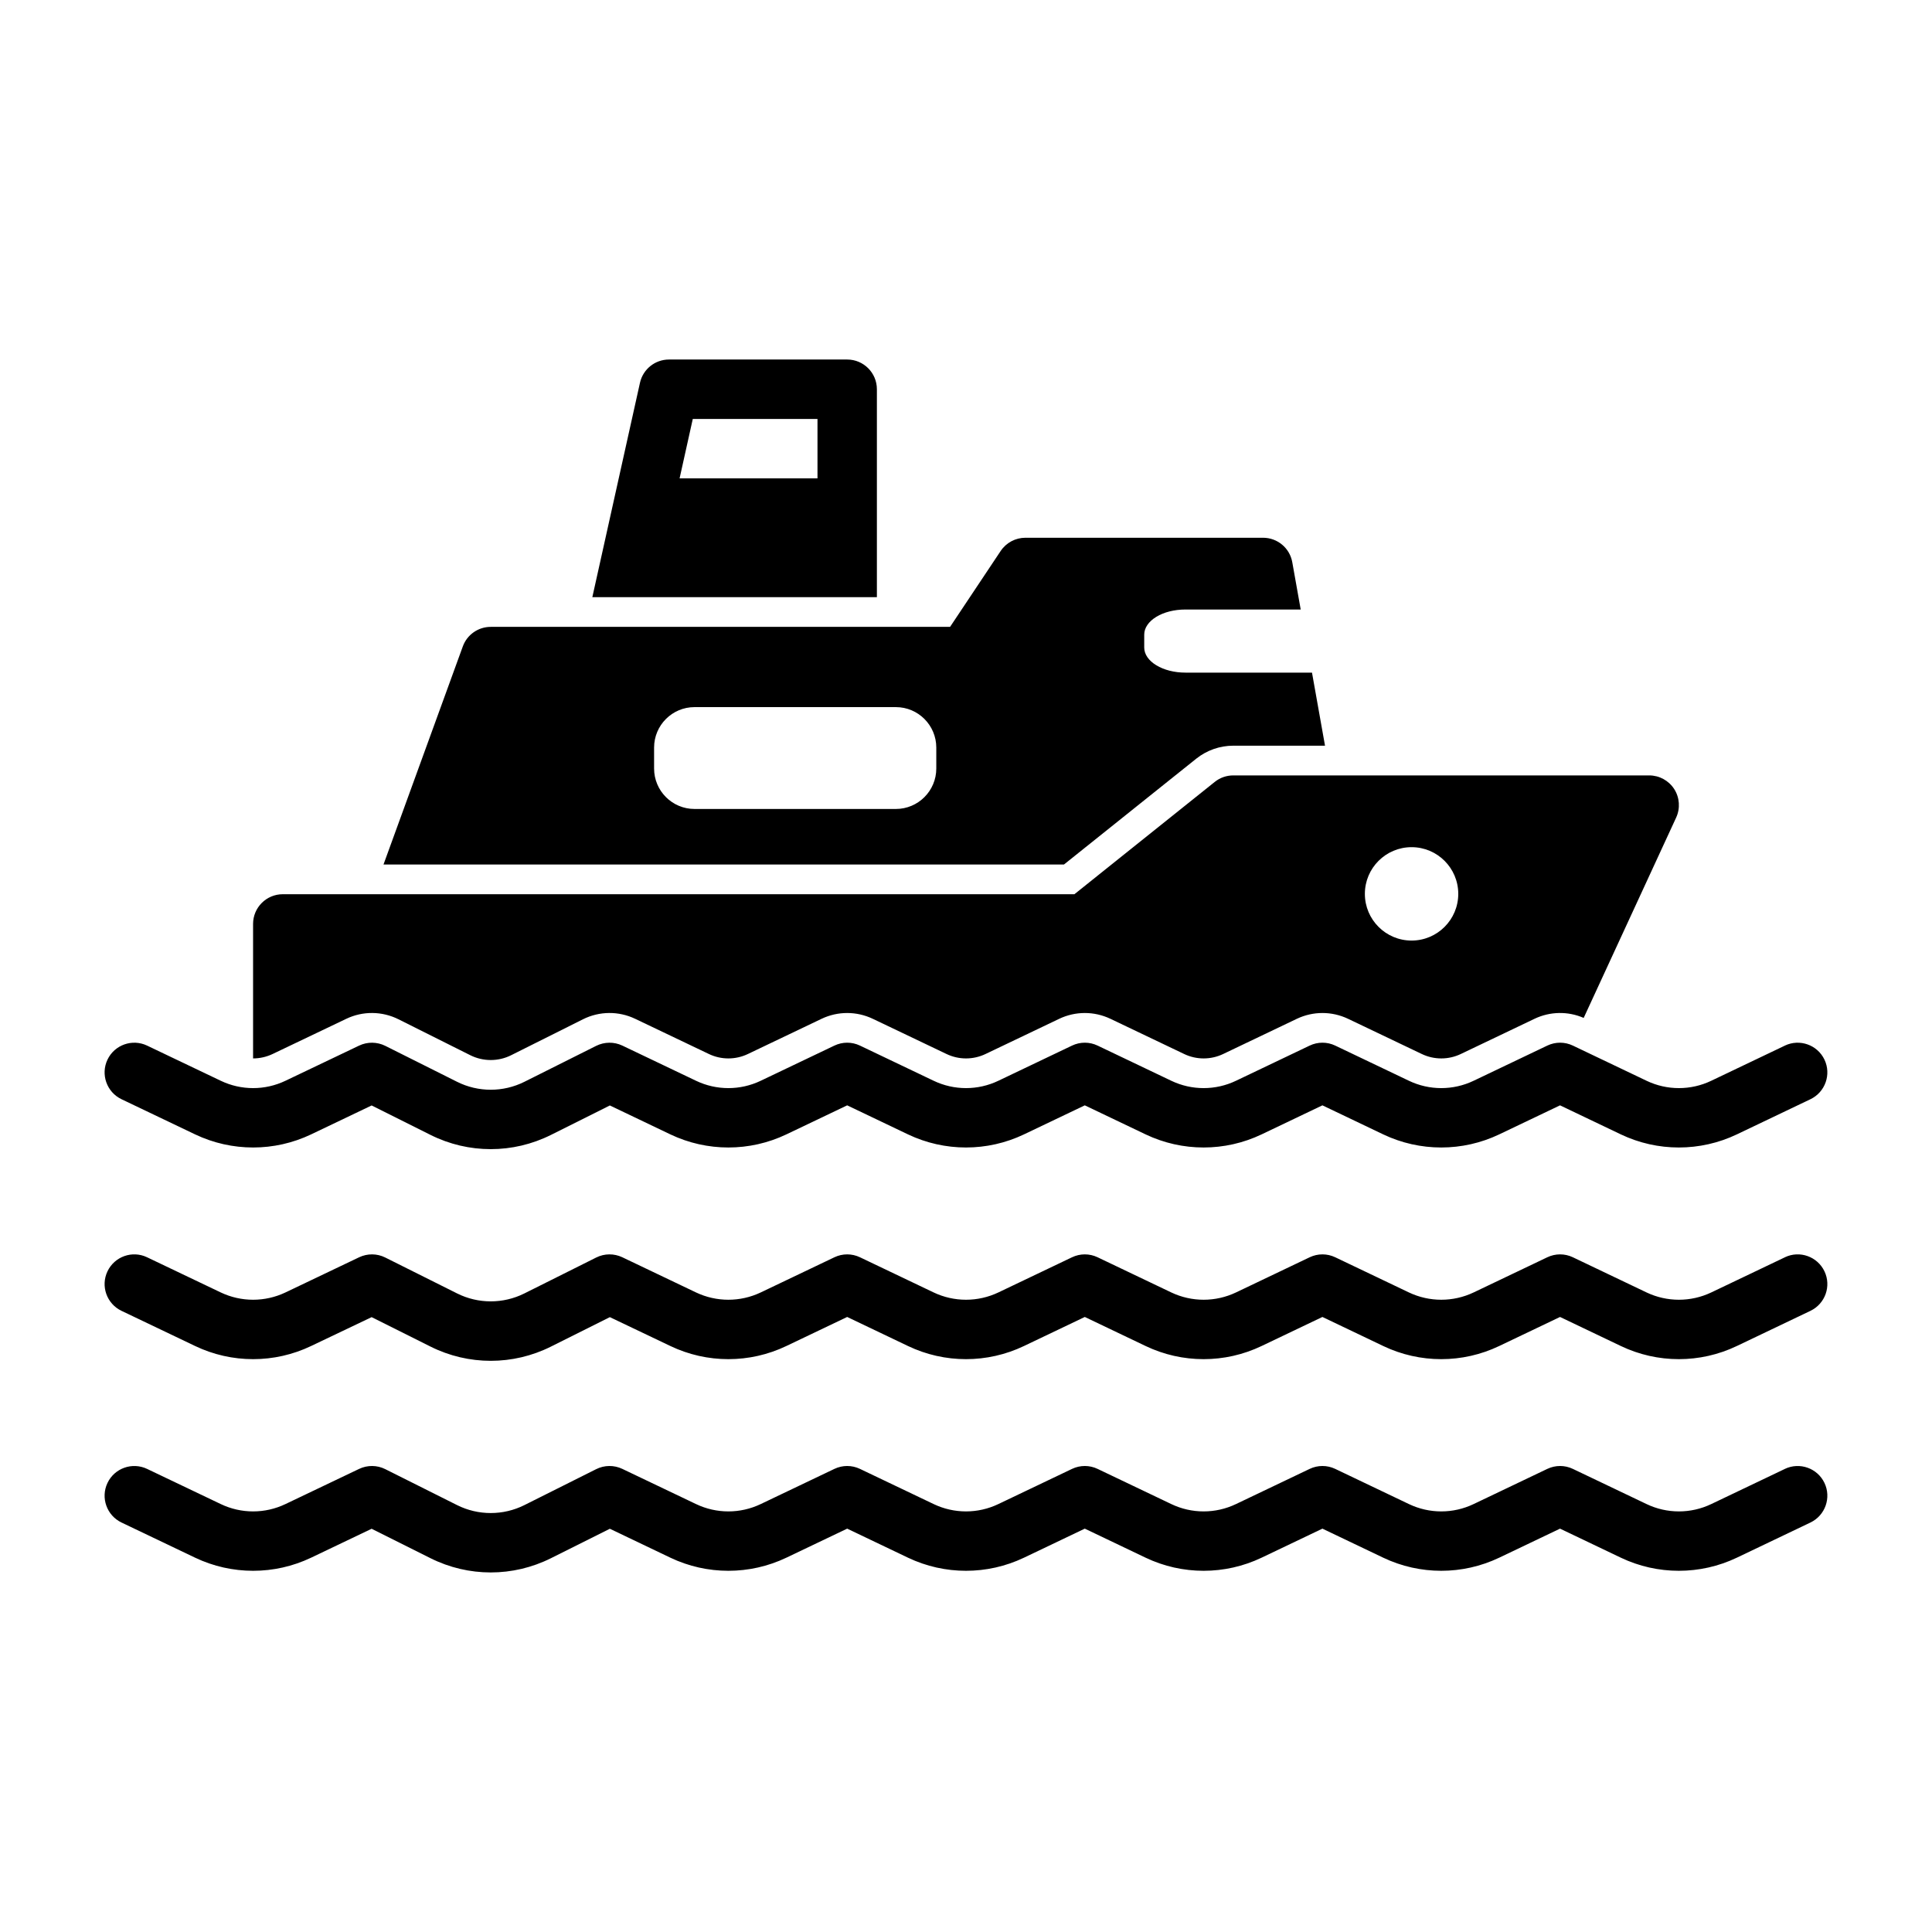 <?xml version="1.0" encoding="UTF-8"?>
<!-- Uploaded to: ICON Repo, www.iconrepo.com, Generator: ICON Repo Mixer Tools -->
<svg fill="#000000" width="800px" height="800px" version="1.1" viewBox="144 144 512 512" xmlns="http://www.w3.org/2000/svg">
 <path d="m617.03 533.27-19.523 9.32c-5.434 2.598-11.73 2.598-17.16 0 0 0-19.523-9.32-19.523-9.32-2.141-1.023-4.629-1.023-6.769 0l-19.523 9.32c-5.434 2.598-11.73 2.598-17.16 0 0 0-19.523-9.32-19.523-9.32-2.141-1.023-4.629-1.023-6.769 0l-19.523 9.32c-5.434 2.598-11.73 2.598-17.16 0 0 0-19.523-9.32-19.523-9.32-2.141-1.023-4.629-1.023-6.769 0l-19.523 9.32c-5.434 2.598-11.73 2.598-17.16 0 0 0-19.523-9.32-19.523-9.32-2.141-1.023-4.629-1.023-6.769 0l-19.523 9.32c-5.434 2.598-11.73 2.598-17.16 0 0 0-19.523-9.32-19.523-9.32-2.188-1.039-4.738-1.023-6.91 0.062l-19.051 9.539c-5.606 2.801-12.219 2.801-17.82 0 0 0-19.051-9.539-19.051-9.539-2.172-1.086-4.723-1.102-6.91-0.062l-19.523 9.32c-5.434 2.598-11.73 2.598-17.16 0 0 0-19.523-9.32-19.523-9.32-3.922-1.859-8.613-0.203-10.484 3.715-1.875 3.922-0.203 8.629 3.715 10.5 0 0 10.613 5.07 19.508 9.32 9.715 4.629 21.02 4.629 30.73 0l16.043-7.668 15.617 7.809c10.043 5.023 21.852 5.023 31.898 0l15.617-7.809 16.043 7.668c9.715 4.629 21.02 4.629 30.73 0l16.121-7.699s16.121 7.699 16.121 7.699c9.715 4.629 21.02 4.629 30.73 0l16.121-7.699 16.121 7.699c9.715 4.629 21.02 4.629 30.73 0l16.121-7.699s16.121 7.699 16.121 7.699c9.715 4.629 21.02 4.629 30.73 0l16.121-7.699s16.121 7.699 16.121 7.699c9.715 4.629 21.02 4.629 30.73 0l19.508-9.32c3.922-1.875 5.59-6.582 3.715-10.5-1.875-3.922-6.566-5.574-10.484-3.715zm0-56.082-19.523 9.32c-5.434 2.582-11.73 2.582-17.16 0 0 0-19.523-9.32-19.523-9.32-2.141-1.023-4.629-1.023-6.769 0l-19.523 9.32c-5.434 2.582-11.73 2.582-17.16 0l-19.523-9.32c-2.141-1.023-4.629-1.023-6.769 0l-19.523 9.32c-5.434 2.582-11.73 2.582-17.16 0 0 0-19.523-9.32-19.523-9.32-2.141-1.023-4.629-1.023-6.769 0l-19.523 9.32c-5.434 2.582-11.73 2.582-17.16 0l-19.523-9.32c-2.141-1.023-4.629-1.023-6.769 0l-19.523 9.32c-5.434 2.582-11.73 2.582-17.16 0 0 0-19.523-9.32-19.523-9.32-2.188-1.039-4.738-1.023-6.91 0.062l-19.051 9.523c-5.606 2.801-12.219 2.801-17.82 0 0 0-19.051-9.523-19.051-9.523-2.172-1.086-4.723-1.102-6.91-0.062l-19.523 9.32c-5.434 2.582-11.73 2.582-17.16 0l-19.523-9.32c-3.922-1.875-8.613-0.203-10.484 3.715-1.875 3.922-0.203 8.613 3.715 10.484 0 0 10.613 5.07 19.508 9.32 9.715 4.644 21.02 4.644 30.73 0l16.043-7.652 15.617 7.809c10.043 5.023 21.852 5.023 31.898 0l15.617-7.809 16.043 7.652c9.715 4.644 21.02 4.644 30.73 0l16.121-7.699s16.121 7.699 16.121 7.699c9.715 4.644 21.02 4.644 30.73 0l16.121-7.699 16.121 7.699c9.715 4.644 21.02 4.644 30.73 0l16.121-7.699s16.121 7.699 16.121 7.699c9.715 4.644 21.02 4.644 30.73 0l16.121-7.699s16.121 7.699 16.121 7.699c9.715 4.644 21.02 4.644 30.73 0l19.508-9.32c3.922-1.875 5.59-6.566 3.715-10.484-1.875-3.922-6.566-5.59-10.484-3.715zm0-56.098-19.523 9.32c-5.434 2.598-11.73 2.598-17.16 0 0 0-19.523-9.32-19.523-9.32-2.141-1.023-4.629-1.023-6.769 0l-19.523 9.32c-5.434 2.598-11.73 2.598-17.16 0 0 0-19.523-9.32-19.523-9.32-2.141-1.023-4.629-1.023-6.769 0l-19.523 9.32c-5.434 2.598-11.73 2.598-17.16 0 0 0-19.523-9.32-19.523-9.32-2.141-1.023-4.629-1.023-6.769 0l-19.523 9.32c-5.434 2.598-11.73 2.598-17.16 0 0 0-19.523-9.32-19.523-9.32-2.141-1.023-4.629-1.023-6.769 0l-19.523 9.32c-5.434 2.598-11.73 2.598-17.16 0 0 0-19.523-9.32-19.523-9.32-2.188-1.039-4.738-1.008-6.91 0.062l-19.051 9.539c-5.606 2.801-12.219 2.801-17.82 0 0 0-19.051-9.539-19.051-9.539-2.172-1.07-4.723-1.102-6.91-0.062l-19.523 9.32c-5.434 2.598-11.73 2.598-17.16 0 0 0-19.523-9.32-19.523-9.32-3.922-1.859-8.613-0.203-10.484 3.715-1.875 3.922-0.203 8.629 3.715 10.5 0 0 10.613 5.07 19.508 9.32 9.715 4.629 21.02 4.629 30.73 0l16.043-7.668 15.617 7.809c10.043 5.023 21.852 5.023 31.898 0l15.617-7.809 16.043 7.668c9.715 4.629 21.02 4.629 30.73 0l16.121-7.699 16.121 7.699c9.715 4.629 21.02 4.629 30.73 0l16.121-7.699 16.121 7.699c9.715 4.629 21.02 4.629 30.73 0l16.121-7.699 16.121 7.699c9.715 4.629 21.02 4.629 30.73 0l16.121-7.699 16.121 7.699c9.715 4.629 21.02 4.629 30.73 0l19.508-9.32c3.922-1.875 5.59-6.582 3.715-10.5-1.875-3.922-6.566-5.574-10.484-3.715zm-405.96 3.402c1.777 0 3.543-0.395 5.195-1.18l19.508-9.32c4.375-2.094 9.477-2.047 13.824 0.125 0 0 19.066 9.539 19.066 9.539 3.387 1.684 7.383 1.684 10.77 0 0 0 19.066-9.539 19.066-9.539 4.344-2.172 9.445-2.219 13.824-0.125 0 0 19.508 9.32 19.523 9.32 3.273 1.574 7.086 1.574 10.375 0l19.508-9.32c4.297-2.047 9.273-2.047 13.57 0 0 0 19.508 9.32 19.523 9.32 3.273 1.574 7.086 1.574 10.375 0l19.508-9.32c4.297-2.047 9.273-2.047 13.57 0 0 0 19.508 9.32 19.523 9.32 3.273 1.574 7.086 1.574 10.375 0l19.508-9.32c4.297-2.047 9.273-2.047 13.57 0 0 0 19.508 9.32 19.523 9.32 3.273 1.574 7.086 1.574 10.375 0l19.508-9.32c4.125-1.969 8.879-2.047 13.035-0.234l24.512-53.105c1.117-2.441 0.93-5.273-0.52-7.543-1.449-2.25-3.938-3.621-6.629-3.621h-110.21c-1.793 0-3.527 0.598-4.914 1.715l-37.203 29.773h-209.79c-4.344 0-7.871 3.527-7.871 7.871v35.645zm307.01-55.984c-6.832 0-12.375 5.543-12.375 12.375s5.543 12.375 12.375 12.375 12.375-5.543 12.375-12.375-5.543-12.375-12.375-12.375zm-26.387-46.258h-33.566c-2.898 0-5.668-0.707-7.699-1.953-2.047-1.242-3.195-2.93-3.195-4.691v-3.434c0-1.762 1.148-3.449 3.195-4.707 2.031-1.242 4.801-1.938 7.699-1.938h30.574l-2.234-12.531c-0.66-3.762-3.938-6.488-7.746-6.488h-62.977c-2.629 0-5.086 1.309-6.551 3.496l-13.414 20.121h-121.73c-3.305 0-6.266 2.062-7.398 5.18l-21.02 57.797h180.33l35.047-28.039c2.801-2.234 6.266-3.449 9.84-3.449h24.293l-3.449-19.363zm-99.566 25.41v-5.543c0-5.918-4.801-10.723-10.707-10.723h-53.371c-5.902 0-10.707 4.801-10.707 10.723v5.543c0 5.918 4.801 10.723 10.707 10.723h53.371c5.902 0 10.707-4.801 10.707-10.723zm-91.156-45.406h75.414v-55.105c0-4.344-3.527-7.871-7.871-7.871h-47.23c-3.684 0-6.879 2.551-7.684 6.156l-12.625 56.82zm59.672-31.488h-36.543l3.496-15.742h33.047z" fill-rule="evenodd"/>
</svg>